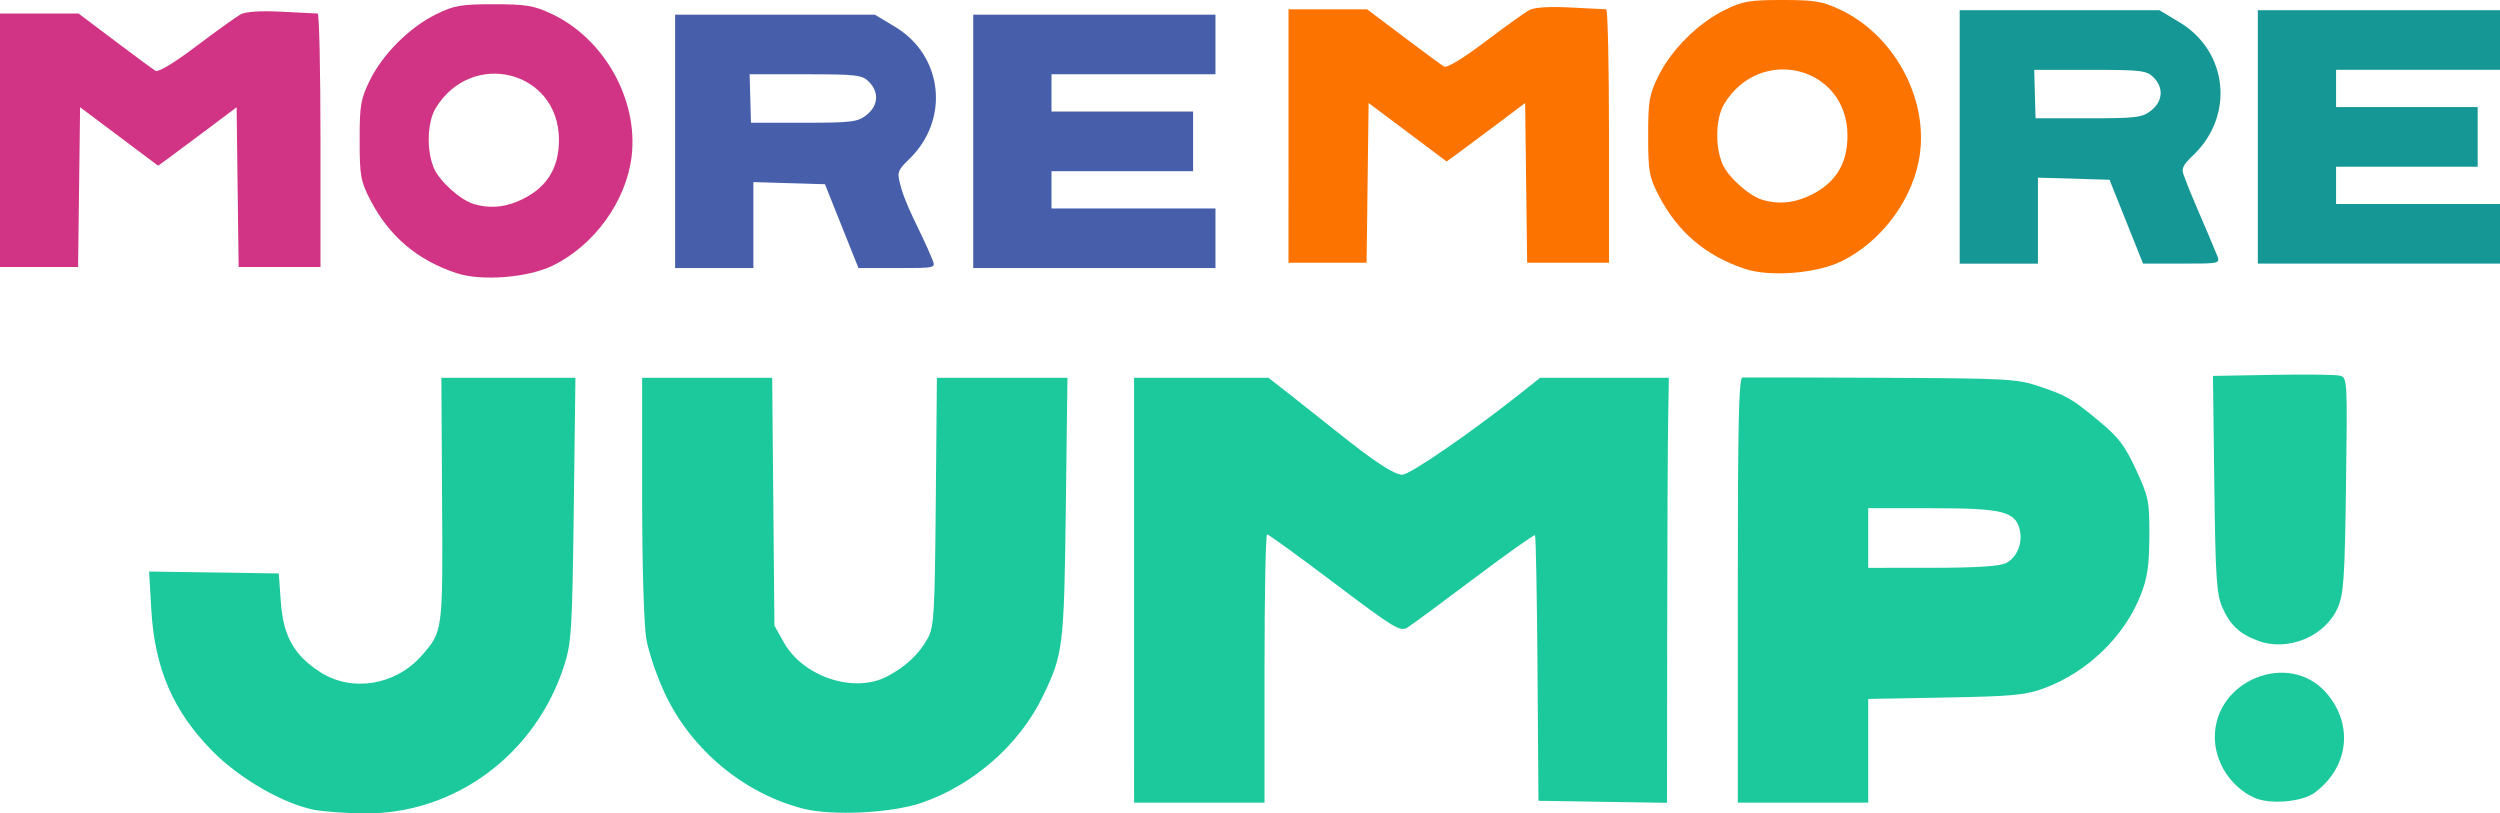 <?xml version="1.0" encoding="UTF-8"?>
<!-- Created with Inkscape (http://www.inkscape.org/) -->
<svg width="177.49mm" height="57.751mm" version="1.1" viewBox="0 0 177.49 57.751" xml:space="preserve" xmlns="http://www.w3.org/2000/svg" xmlns:cc="http://creativecommons.org/ns#" xmlns:dc="http://purl.org/dc/elements/1.1/" xmlns:rdf="http://www.w3.org/1999/02/22-rdf-syntax-ns#"><title>MORE MORE JUMP! wordmark (simplified)</title><g transform="translate(-25.83 -22.622)"><g transform="translate(0 76.473)" stroke-width=".265"><path d="m37.13-53.153m21.112 18.694c-2.795-0.927-4.788-2.62-6.123-5.201-0.687-1.327-0.753-1.7-0.755-4.233-0.002-2.497 0.072-2.928 0.726-4.259 0.915-1.863 2.811-3.753 4.697-4.682 1.288-0.634 1.759-0.716 4.101-0.716 2.292 0 2.841 0.091 4.102 0.683 3.746 1.757 6.182 6.118 5.677 10.162-0.394 3.157-2.652 6.272-5.585 7.707-1.77 0.866-5.069 1.126-6.839 0.539zm4.304-5.081c2.016-0.842 2.974-2.264 2.967-4.406-0.015-4.88-6.175-6.452-8.748-2.232-0.605 0.992-0.669 2.973-0.138 4.244 0.397 0.95 1.897 2.298 2.87 2.578 1.037 0.299 2.038 0.238 3.05-0.185zm-36.716-4.353v-8.996h5.582l2.567 1.935c1.412 1.065 2.714 2.023 2.893 2.13 0.199 0.119 1.333-0.567 2.91-1.76 1.421-1.075 2.84-2.09 3.152-2.256 0.359-0.191 1.428-0.257 2.91-0.178 1.288 0.068 2.432 0.125 2.541 0.127 0.109 0.002 0.198 4.051 0.198 8.999v8.996h-5.811l-0.143-11.342-2.117 1.592c-1.164 0.876-2.418 1.81-2.786 2.076l-0.67 0.484-5.54-4.153-0.071 5.672-0.071 5.672h-5.546z" fill="#d13484"/><path d="m73.76-43.815v-8.996h14.179l1.432 0.86c3.438 2.065 3.909 6.638 0.97 9.433-0.771 0.733-0.769 0.946-0.682 1.395 0.344 1.76 1.488 3.528 2.369 5.709 0.239 0.594 0.235 0.595-2.505 0.595h-2.744l-2.381-5.953-5.082-0.151v6.105h-5.556zm13.59-1.871c0.838-0.659 0.906-1.624 0.168-2.362-0.482-0.482-0.882-0.529-4.498-0.529h-3.969l0.095 3.44h3.753c3.397 0 3.82-0.052 4.451-0.548zm7.576 1.871v-8.996h17.198v4.233h-11.642v2.646h10.054v4.233h-10.054v2.646h11.642v4.233h-17.198z" fill="#475fab"/><path d="m164.96-44.131v-8.996h14.179l1.432 0.86c3.438 2.065 3.909 6.638 0.97 9.433-0.771 0.733-0.836 0.965-0.682 1.395 0.604 1.677 1.488 3.528 2.369 5.709 0.239 0.594 0.235 0.595-2.505 0.595h-2.744l-2.381-5.953-5.082-0.151v6.105h-5.556zm13.59-1.871c0.838-0.659 0.906-1.624 0.168-2.362-0.482-0.482-0.882-0.529-4.498-0.529h-3.969l0.095 3.44h3.753c3.397 0 3.82-0.052 4.451-0.548zm7.576 1.871v-8.996h17.198v4.233h-11.642v2.646h10.054v4.233h-10.054v2.646h11.642v4.233h-17.198z" fill="#159796"/><path d="m128.61-53.454m21.112 18.694c-2.795-0.927-4.788-2.62-6.123-5.201-0.687-1.327-0.753-1.7-0.755-4.233-2e-3 -2.497 0.072-2.928 0.726-4.259 0.915-1.863 2.811-3.753 4.697-4.682 1.288-0.634 1.759-0.716 4.101-0.716 2.292 0 2.841 0.091 4.102 0.683 3.746 1.757 6.182 6.118 5.677 10.162-0.394 3.157-2.652 6.272-5.585 7.707-1.77 0.866-5.069 1.126-6.839 0.539zm4.304-5.081c2.016-0.842 2.974-2.264 2.967-4.406-0.015-4.88-6.175-6.452-8.748-2.232-0.605 0.992-0.669 2.973-0.138 4.244 0.397 0.95 1.897 2.298 2.87 2.578 1.037 0.299 2.038 0.238 3.05-0.185zm-36.716-4.353v-8.996h5.582l2.567 1.935c1.412 1.065 2.714 2.023 2.893 2.13 0.199 0.119 1.333-0.567 2.91-1.76 1.421-1.075 2.84-2.09 3.152-2.256 0.359-0.191 1.428-0.257 2.91-0.178 1.288 0.068 2.432 0.125 2.541 0.127 0.109 0.002 0.198 4.051 0.198 8.999v8.996h-5.811l-0.143-11.342-2.117 1.592c-1.164 0.876-2.418 1.81-2.786 2.076l-0.67 0.484-5.54-4.153-0.143 11.343h-5.546z" fill="#fc7300"/><path d="m48.136 3.642c-2.168-0.414-5.295-2.216-7.209-4.153-2.796-2.83-4.114-5.87-4.355-10.049l-0.157-2.714 9.208 0.136 0.144 2.021c0.173 2.438 0.951 3.812 2.832 5.005 2.24 1.421 5.321 0.908 7.165-1.193 1.513-1.724 1.506-1.664 1.451-11.058l-0.05-8.665h9.518l-0.118 9.327c-0.107 8.501-0.166 9.479-0.664 11.046-2.025 6.368-7.795 10.636-14.272 10.554-1.266-0.016-2.837-0.131-3.492-0.256zm34.732-0.079c-4.189-1.064-7.912-4.143-9.798-8.103-0.595-1.249-1.2-3.023-1.361-3.99-0.167-1.006-0.29-5.282-0.29-10.12v-8.379h9.234l0.079 8.797 0.079 8.797 0.661 1.18c1.37 2.444 4.954 3.646 7.297 2.448 1.325-0.677 2.312-1.598 2.93-2.731 0.442-0.811 0.496-1.731 0.568-9.694l0.079-8.797h9.269l-0.115 9.194c-0.125 9.934-0.184 10.42-1.64 13.428-1.658 3.425-4.921 6.291-8.599 7.552-2.133 0.732-6.336 0.941-8.395 0.418zm23.476-15.511v-15.081h9.543l1.608 1.257c0.884 0.691 2.279 1.796 3.1 2.455 2.741 2.201 4.203 3.168 4.794 3.168 0.535 0 4.87-2.981 8.369-5.755l1.419-1.125 9.136-1.19e-4 -0.053 3.109c-0.029 1.71-0.059 8.499-0.066 15.088l-0.013 11.979-9.128-0.145-0.067-9.371c-0.037-5.154-0.116-9.421-0.177-9.481-0.06-0.06-1.995 1.31-4.299 3.044-2.304 1.735-4.441 3.312-4.749 3.504-0.516 0.322-0.92 0.078-5.175-3.132-2.538-1.915-4.697-3.481-4.798-3.481s-0.182 4.286-0.182 9.525v9.525h-9.26zm42.862 0c0-11.877 0.07-15.086 0.331-15.102 0.182-0.012 4.617-0.003 9.856 0.02 8.784 0.038 9.648 0.082 11.107 0.574 2.097 0.706 2.366 0.861 4.338 2.491 1.408 1.164 1.845 1.737 2.643 3.465 0.901 1.952 0.955 2.223 0.944 4.716-0.01 2.116-0.134 2.955-0.621 4.192-1.151 2.925-3.781 5.466-6.823 6.594-1.344 0.498-2.214 0.581-7.024 0.669l-5.49 0.1v7.362h-9.26zm19.046-1.928c0.785-0.397 1.205-1.439 0.965-2.396-0.319-1.272-1.258-1.497-6.239-1.497h-4.511v4.233l4.564-0.004c3.132-0.003 4.77-0.108 5.221-0.336zm17.599 16.649c-1.653-0.768-2.778-2.508-2.778-4.296 0-4.05 5.267-6.15 7.901-3.15 1.969 2.242 1.619 5.297-0.812 7.098-0.907 0.672-3.213 0.858-4.31 0.348zm0.313-11.124c-1.337-0.493-2.012-1.125-2.571-2.407-0.396-0.907-0.475-2.154-0.557-8.731l-0.095-7.673 4.233-0.076c2.328-0.042 4.477-0.016 4.775 0.058 0.533 0.131 0.54 0.252 0.439 7.749-0.09 6.635-0.165 7.758-0.584 8.72-0.887 2.036-3.523 3.139-5.639 2.36z" fill="#1cc99c"/></g></g></svg>
